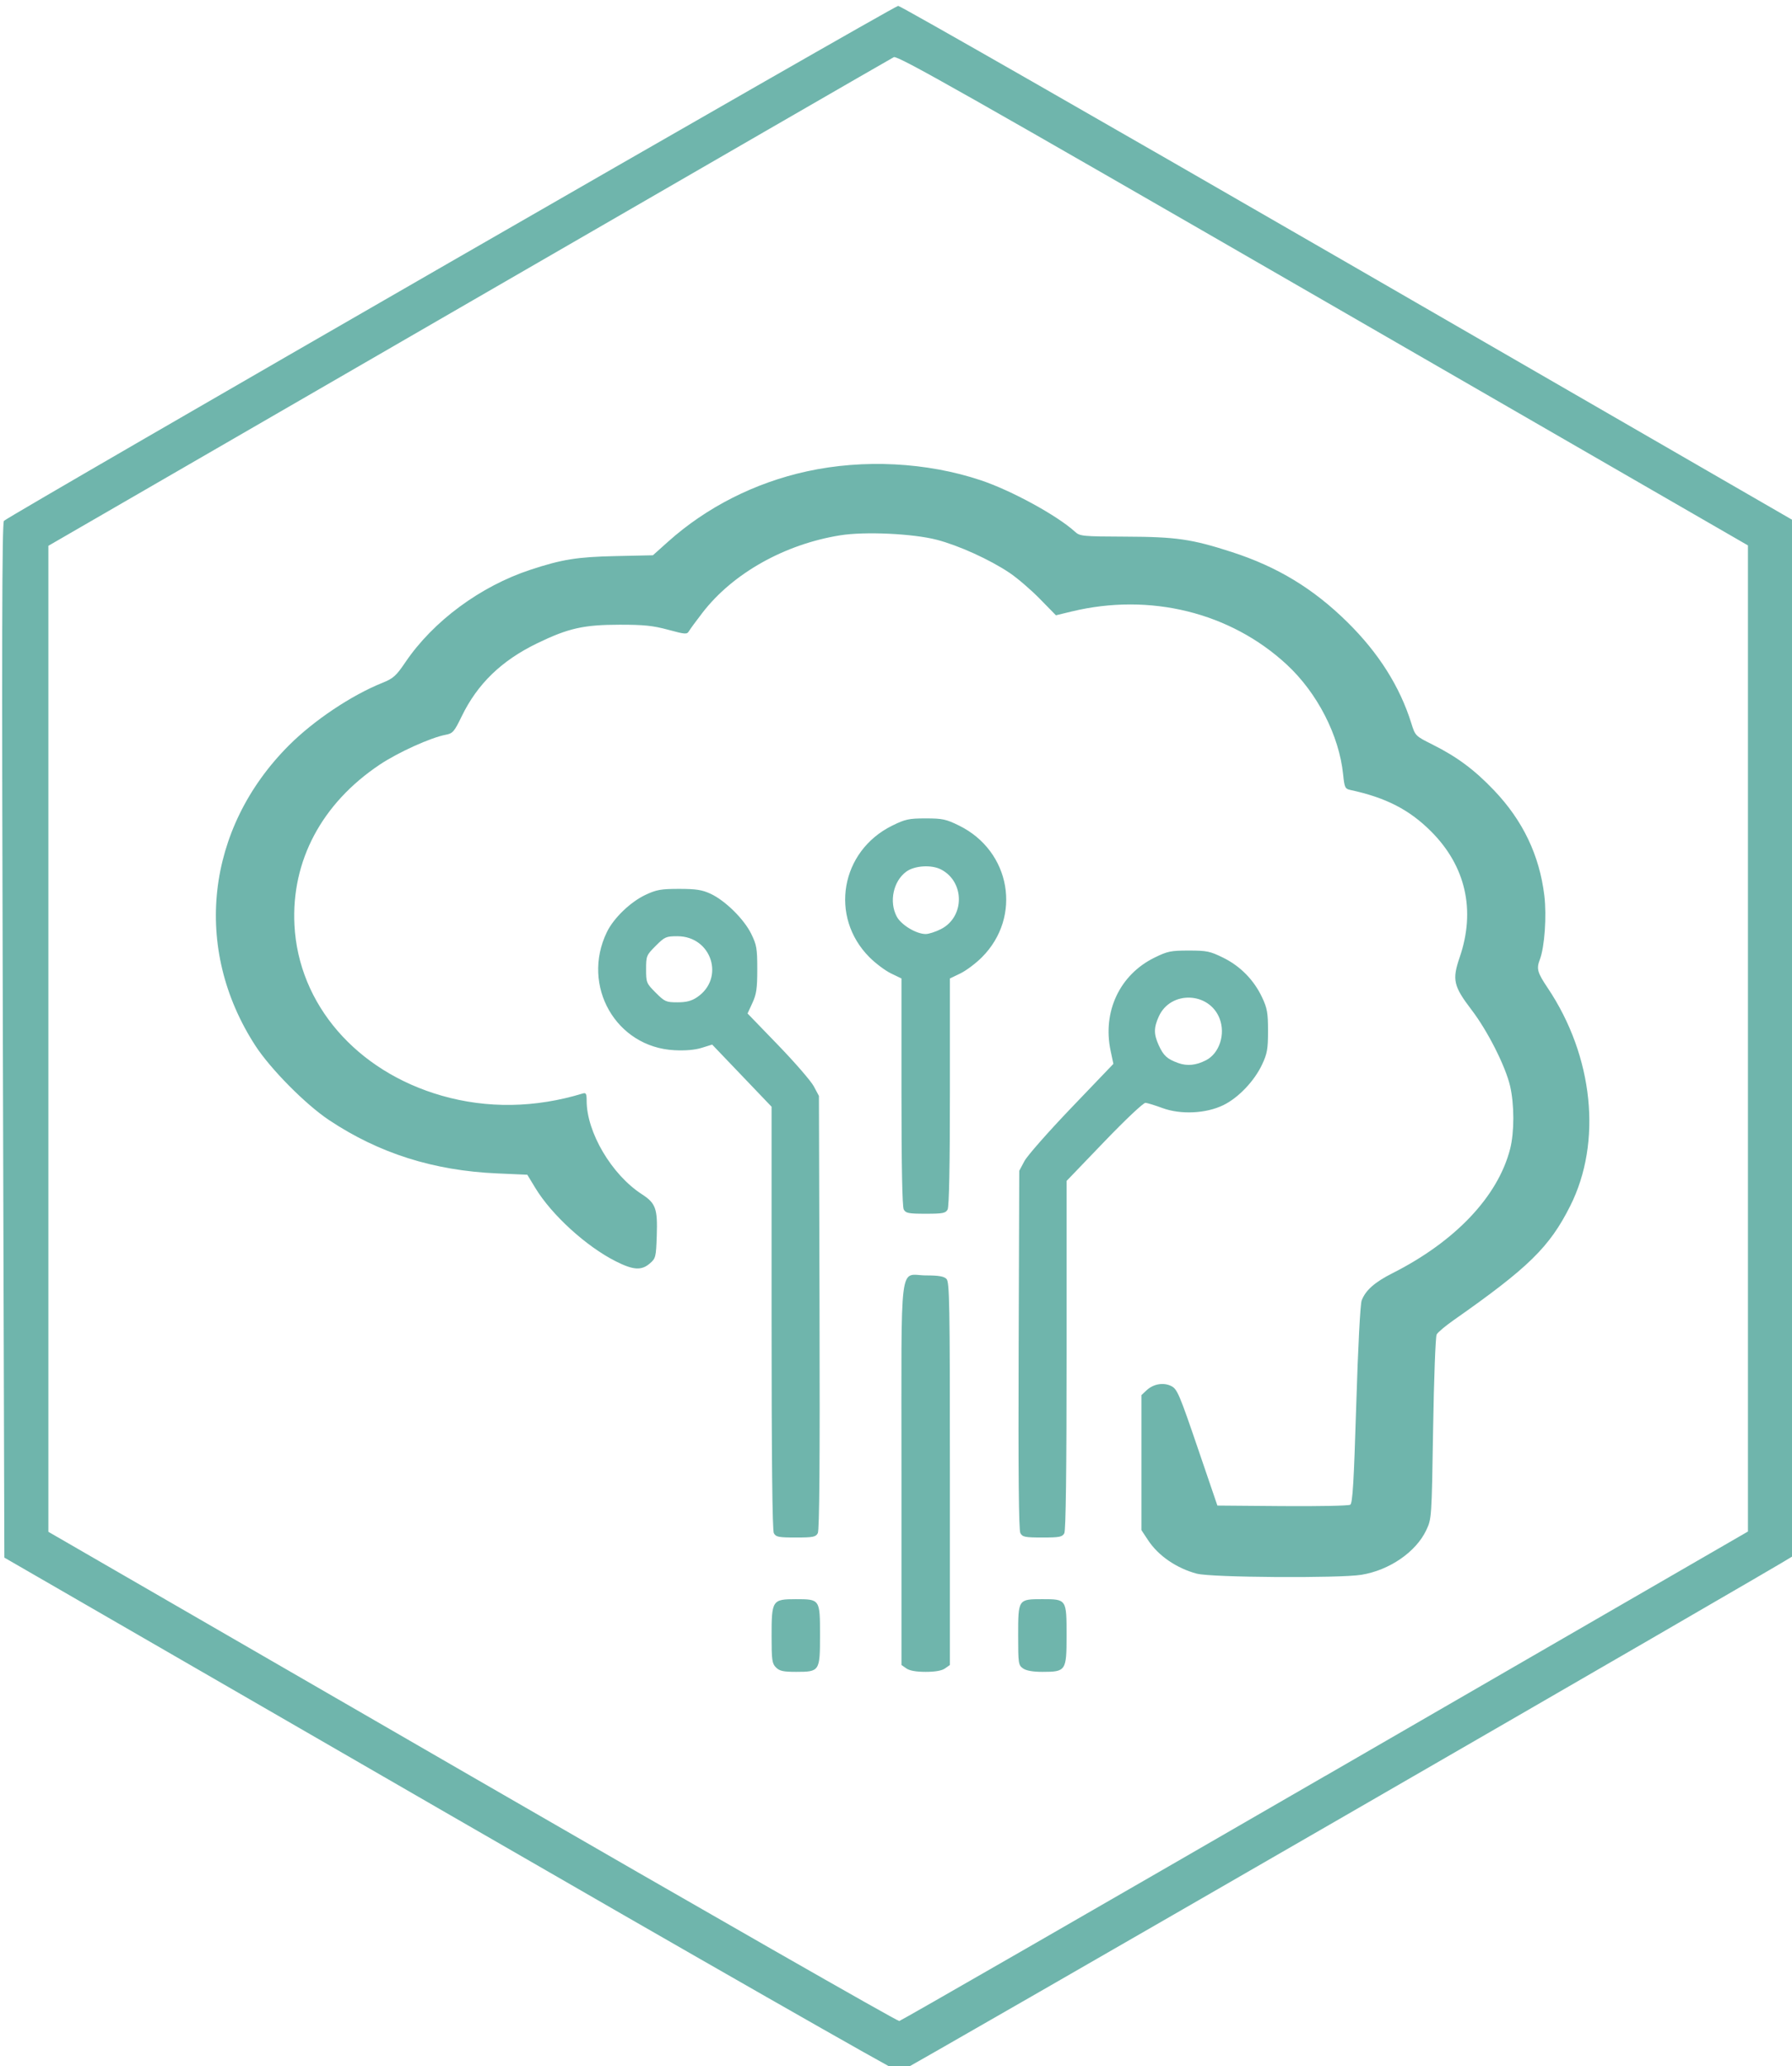 <?xml version="1.0" encoding="UTF-8"?>
<!-- Created with Inkscape (http://www.inkscape.org/) -->
<svg width="195.02mm" height="224.74mm" version="1.1" viewBox="0 0 195.02 224.74" xmlns="http://www.w3.org/2000/svg">
    <g>
        <path
            fill="#6fb5ac"
            d="m48.991 197.45-48.516-28.011-0.164-56.259c-0.126-43.192-0.098-56.319 0.12-56.521 0.72-0.665 96.893-56.029 97.316-56.021 0.264 0.005 22.257 12.583 48.875 27.951l48.396 27.942 0.163 56.258c0.125 43.144 0.097 56.319-0.12 56.52-0.449 0.416-96.722 55.969-97.161 56.065-0.217 0.048-22.226-12.519-48.91-27.925zm95.235-4.26 46-26.59v-107.27l-46.235-26.675c-39.038-22.523-46.31-26.638-46.719-26.437-0.266 0.131-21.077 12.144-46.245 26.696l-45.761 26.458v107.26l46.12 26.645c25.366 14.655 46.282 26.611 46.48 26.571 0.198-0.04 21.06-12.039 46.36-26.663zm-59.777-11.803c-0.427-0.427-0.479-0.799-0.479-3.421 0-3.89 0.076-4.006 2.632-4.006 2.641 0 2.639-3e-3 2.639 3.933 0 3.905-0.045 3.973-2.594 3.973-1.399 0-1.807-0.089-2.197-0.479zm14.189 0.106-0.532-0.373v-20.793c0-24.053-0.308-21.586 2.697-21.586 1.336 0 1.921 0.1 2.197 0.376 0.336 0.336 0.376 2.588 0.376 21.19v20.813l-0.532 0.373c-0.35 0.245-1.069 0.373-2.103 0.373-1.034 0-1.752-0.127-2.103-0.373zm12.698 0c-0.505-0.354-0.532-0.538-0.532-3.577 0-3.962-3e-3 -3.957 2.635-3.957 2.639 0 2.635-5e-3 2.635 3.957 0 3.839-0.074 3.95-2.635 3.95-1.034 0-1.752-0.127-2.103-0.373zm18.921-10.303c-2.218-0.597-4.184-1.943-5.301-3.628l-0.736-1.112v-14.689l0.551-0.517c0.752-0.707 1.862-0.894 2.713-0.459 0.628 0.321 0.882 0.917 2.846 6.672l2.156 6.319 7.068 0.058c3.887 0.032 7.214-0.035 7.392-0.149 0.256-0.164 0.393-2.444 0.652-10.866 0.193-6.274 0.436-10.943 0.59-11.351 0.418-1.106 1.417-1.99 3.36-2.971 6.838-3.454 11.48-8.36 12.798-13.524 0.464-1.817 0.461-4.835-6e-3 -6.838-0.502-2.153-2.435-5.977-4.173-8.255-1.996-2.616-2.151-3.298-1.31-5.751 1.751-5.107 0.657-9.914-3.112-13.686-2.364-2.366-4.93-3.682-8.79-4.511-0.574-0.123-0.638-0.262-0.785-1.69-0.435-4.247-2.807-8.867-6.133-11.947-6.13-5.676-14.88-7.836-23.404-5.778l-1.718 0.415-1.756-1.793c-0.966-0.986-2.444-2.255-3.284-2.82-2.147-1.443-5.54-2.984-7.936-3.605-2.584-0.669-7.825-0.911-10.493-0.483-6.052 0.97-11.685 4.131-14.99 8.414-0.677 0.877-1.338 1.777-1.47 2.001-0.223 0.38-0.379 0.37-2.276-0.142-1.654-0.447-2.643-0.549-5.271-0.547-3.92 3e-3 -5.594 0.38-8.985 2.025-3.885 1.884-6.493 4.409-8.21 7.947-0.808 1.665-0.972 1.856-1.721 1.996-1.644 0.308-5.196 1.915-7.207 3.26-6.304 4.216-9.629 10.474-9.27 17.448 0.442 8.611 6.732 15.893 16.029 18.557 4.948 1.418 10.191 1.335 15.35-0.242 0.349-0.107 0.419 0.027 0.419 0.796 0 3.426 2.721 8.034 5.998 10.157 1.523 0.987 1.733 1.569 1.632 4.53-0.079 2.321-0.113 2.458-0.755 3.01-0.914 0.786-1.792 0.73-3.706-0.234-3.211-1.617-6.968-5.039-8.747-7.968l-0.88-1.449-3.299-0.146c-6.916-0.305-12.847-2.188-18.274-5.798-2.554-1.7-6.372-5.554-8.024-8.1-6.861-10.577-5.402-23.609 3.659-32.669 2.712-2.712 6.781-5.433 10.158-6.793 1.199-0.483 1.498-0.75 2.513-2.248 3.034-4.475 8.162-8.264 13.616-10.059 3.443-1.133 5.074-1.394 9.295-1.486l4.024-0.087 1.647-1.475c4.198-3.758 9.447-6.417 15.118-7.655 6.158-1.345 13.026-0.994 18.911 0.968 3.334 1.111 8.334 3.842 10.262 5.605 0.531 0.485 0.805 0.512 5.511 0.53 5.505 0.021 7.193 0.266 11.541 1.671 4.979 1.609 8.893 3.984 12.611 7.653 3.379 3.334 5.686 6.984 6.933 10.97 0.433 1.383 0.438 1.388 2.338 2.339 2.647 1.325 4.526 2.723 6.656 4.953 3.148 3.296 4.954 7.071 5.485 11.462 0.267 2.212 0.03 5.588-0.488 6.951-0.386 1.016-0.278 1.407 0.853 3.094 4.982 7.43 5.947 16.774 2.448 23.721-2.255 4.477-4.525 6.699-12.694 12.425-0.888 0.622-1.715 1.32-1.839 1.551s-0.296 4.836-0.384 10.232c-0.158 9.773-0.161 9.817-0.749 11.059-1.123 2.372-4.007 4.355-7.055 4.85-2.418 0.392-16.344 0.299-17.901-0.121zm-46.039-4.402c-0.166-0.31-0.248-8.057-0.248-23.43v-22.967l-6.465-6.76-1.14 0.354c-0.746 0.231-1.776 0.32-2.981 0.257-6.349-0.333-10.164-7.004-7.343-12.839 0.739-1.53 2.568-3.292 4.217-4.065 1.189-0.557 1.68-0.644 3.65-0.644 1.837 1.4e-4 2.496 0.102 3.414 0.526 1.589 0.733 3.643 2.755 4.431 4.359 0.593 1.208 0.66 1.599 0.66 3.86 0 2.089-0.09 2.71-0.529 3.662l-0.529 1.146 3.327 3.441c1.83 1.893 3.577 3.91 3.884 4.484l0.557 1.043 0.066 23.544c0.045 16.231-0.013 23.692-0.188 24.018-0.224 0.418-0.507 0.474-2.393 0.474-1.87 0-2.171-0.058-2.387-0.463zm-8.369-58.3c3.074-2.054 1.604-6.644-2.128-6.644-1.232 0-1.379 0.065-2.36 1.047-1.013 1.013-1.047 1.095-1.047 2.547s0.034 1.534 1.047 2.547c0.981 0.981 1.129 1.047 2.36 1.047 0.967 0 1.529-0.144 2.128-0.544zm35.196 58.287c-0.176-0.328-0.234-6.528-0.188-19.945l0.067-19.469 0.565-1.06c0.311-0.583 2.616-3.2 5.123-5.816l4.557-4.756-0.304-1.432c-0.899-4.239 0.993-8.263 4.759-10.116 1.431-0.704 1.788-0.779 3.748-0.779 1.96 0 2.317 0.074 3.748 0.779 1.875 0.923 3.347 2.427 4.24 4.33 0.55 1.173 0.637 1.672 0.637 3.636 0 1.968-0.087 2.461-0.642 3.646-0.846 1.805-2.576 3.621-4.214 4.422-1.889 0.924-4.643 1.055-6.644 0.316-0.791-0.292-1.615-0.546-1.832-0.564-0.224-0.019-2.166 1.811-4.492 4.231l-4.098 4.265v18.931c0 12.591-0.083 19.086-0.248 19.394-0.217 0.405-0.517 0.463-2.387 0.463-1.889 0-2.169-0.056-2.394-0.476zm20.194-51.435c1.46-0.746 2.145-2.822 1.493-4.529-1.118-2.928-5.329-3.084-6.618-0.246-0.559 1.231-0.561 1.925-0.01 3.138 0.516 1.135 0.919 1.502 2.127 1.936 0.964 0.347 1.931 0.251 3.008-0.3zm-32.885 16.228c-0.162-0.302-0.248-4.753-0.248-12.796v-12.333l-1.138-0.549c-0.626-0.302-1.681-1.093-2.345-1.758-4.388-4.398-3.15-11.55 2.479-14.321 1.423-0.701 1.812-0.784 3.64-0.784 1.828 0 2.217 0.084 3.64 0.784 5.629 2.771 6.867 9.924 2.479 14.321-0.664 0.665-1.719 1.457-2.345 1.758l-1.138 0.549v12.333c0 8.043-0.086 12.494-0.248 12.796-0.217 0.405-0.517 0.463-2.387 0.463-1.87 0-2.171-0.058-2.387-0.463zm4.056-30.503c2.59-1.328 2.592-5.139 4e-3 -6.482-1.046-0.543-2.88-0.428-3.787 0.236-1.41 1.033-1.886 3.26-1.043 4.872 0.479 0.915 2.126 1.913 3.157 1.913 0.339 0 1.09-0.243 1.669-0.539z"
            stroke-width=".24" />
    </g>
</svg>
